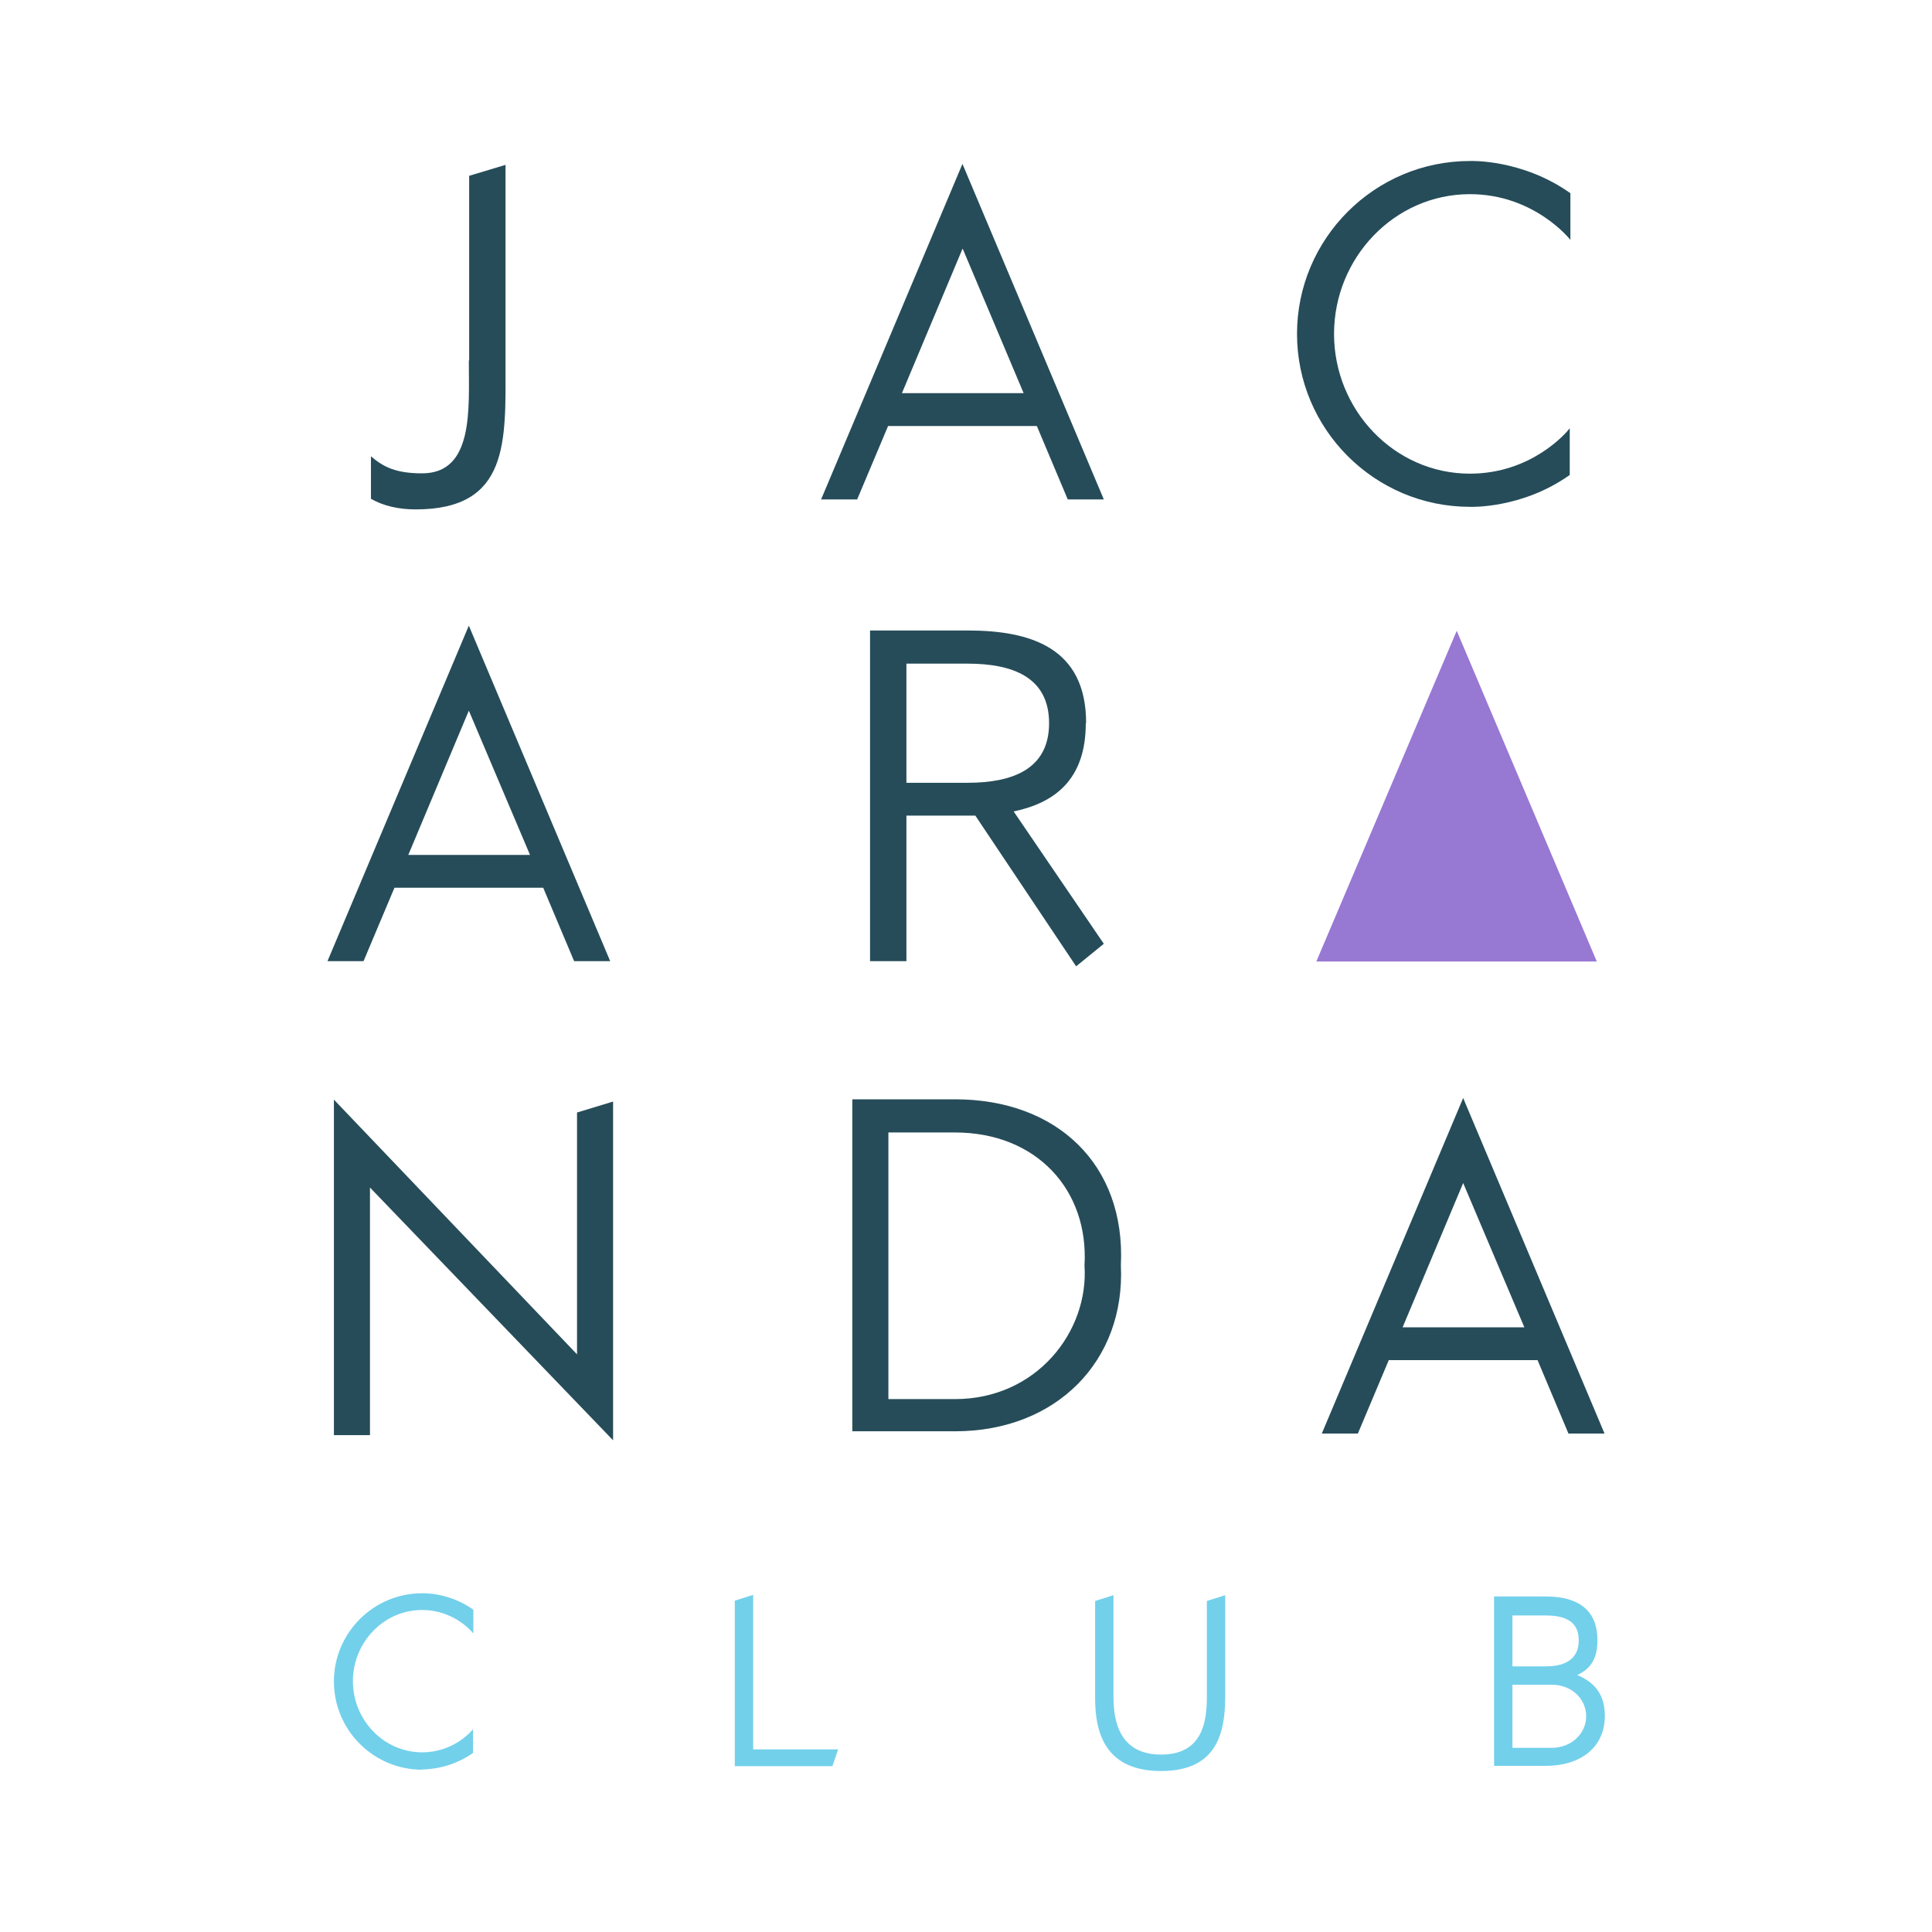 <?xml version="1.0" encoding="UTF-8"?>
<svg id="Capa_1" data-name="Capa 1" xmlns="http://www.w3.org/2000/svg" viewBox="0 0 60 60">
  <defs>
    <style>
      .cls-1 {
        fill: #72d0eb;
      }

      .cls-2 {
        fill: #9778d3;
      }

      .cls-3 {
        fill: #264c59;
      }
    </style>
  </defs>
  <g>
    <path class="cls-3" d="m14.57,11.19v-5.73l1.13-.34v6.19c0,2.38.13,4.51-2.79,4.51-.53,0-1.01-.11-1.39-.33v-1.32c.39.34.79.53,1.59.53,1.61,0,1.45-2.01,1.45-3.5"/>
    <path class="cls-3" d="m29.89,7.73l-1.88,4.48h3.78l-1.89-4.48Zm2.31,5.5h-4.62l-.96,2.28h-1.12l4.39-10.42,4.39,10.42h-1.12l-.96-2.28Z"/>
    <path class="cls-3" d="m45.65,15.74c-2.96,0-5.37-2.41-5.37-5.37s2.41-5.37,5.37-5.37c0,0,1.61-.07,3.12,1v1.45s-1.11-1.42-3.12-1.42c-2.35,0-4.22,1.98-4.22,4.34s1.87,4.34,4.22,4.34c1.9,0,2.99-1.26,3.1-1.41v1.45c-1.49,1.06-3.1.99-3.1.99"/>
  </g>
  <g>
    <polygon class="cls-3" points="11.49 36.88 11.49 44.57 10.37 44.57 10.37 34.15 17.92 42.06 17.92 34.55 19.04 34.21 19.04 44.73 11.49 36.88"/>
    <path class="cls-3" d="m27.59,43.45h2.07c2.54,0,4.16-2.11,4.02-4.15.14-2.33-1.48-4.13-4.02-4.13h-2.07v8.28Zm7.22-4.15c.14,2.96-2,5.15-5.15,5.15h-3.19v-10.31h3.19c3.16,0,5.3,2.02,5.15,5.15"/>
    <path class="cls-3" d="m45.44,36.74l-1.88,4.48h3.78l-1.9-4.48Zm2.31,5.5h-4.62l-.96,2.28h-1.12l4.39-10.42,4.39,10.42h-1.12l-.96-2.28Z"/>
  </g>
  <g>
    <path class="cls-3" d="m14.56,22.07l-1.88,4.48h3.78l-1.9-4.48Zm2.31,5.5h-4.62l-.96,2.28h-1.12l4.39-10.42,4.39,10.42h-1.12l-.96-2.28Z"/>
    <path class="cls-3" d="m28.15,24.31h1.9c1.39,0,2.53-.42,2.53-1.85s-1.13-1.85-2.53-1.85h-1.9v3.7Zm5.57-1.85c0,1.74-.95,2.47-2.24,2.74l2.8,4.11-.86.7-3.13-4.68h-2.14v4.52h-1.13v-10.27h3.03c1.95,0,3.68.53,3.68,2.87"/>
    <polygon class="cls-2" points="40.88 29.86 45.24 19.59 49.59 29.86 40.88 29.86"/>
  </g>
  <g>
    <path class="cls-1" d="m13.11,54.96c-1.51,0-2.74-1.23-2.74-2.74s1.23-2.74,2.74-2.74c0,0,.82-.04,1.59.51v.74s-.56-.73-1.59-.73c-1.2,0-2.15,1.01-2.15,2.21s.95,2.21,2.15,2.21c.97,0,1.52-.64,1.58-.72v.74c-.76.54-1.58.51-1.58.51"/>
    <polygon class="cls-1" points="26.03 54.33 25.85 54.85 22.82 54.85 22.82 49.71 23.39 49.53 23.39 54.33 26.03 54.33"/>
    <path class="cls-1" d="m34.01,49.72l.57-.18v3.16c0,.76.19,1.79,1.48,1.79s1.42-1.03,1.42-1.79v-2.98l.57-.18v3.16c0,1.22-.33,2.3-1.99,2.3s-2.06-1.08-2.05-2.3v-2.98Z"/>
    <path class="cls-1" d="m46.97,54.28h1.22c.61,0,1.07-.44,1.07-.98s-.45-.98-1.07-.98h-1.22v1.96Zm0-2.53h1.04c.65,0,1.02-.26,1.02-.81s-.37-.77-1.02-.77h-1.04v1.57Zm2.64-.81c0,.57-.21.89-.63,1.08.54.22.86.6.86,1.27,0,.98-.76,1.55-1.83,1.55h-1.61v-5.26h1.61c1.07,0,1.6.48,1.6,1.35"/>
  </g>
</svg>